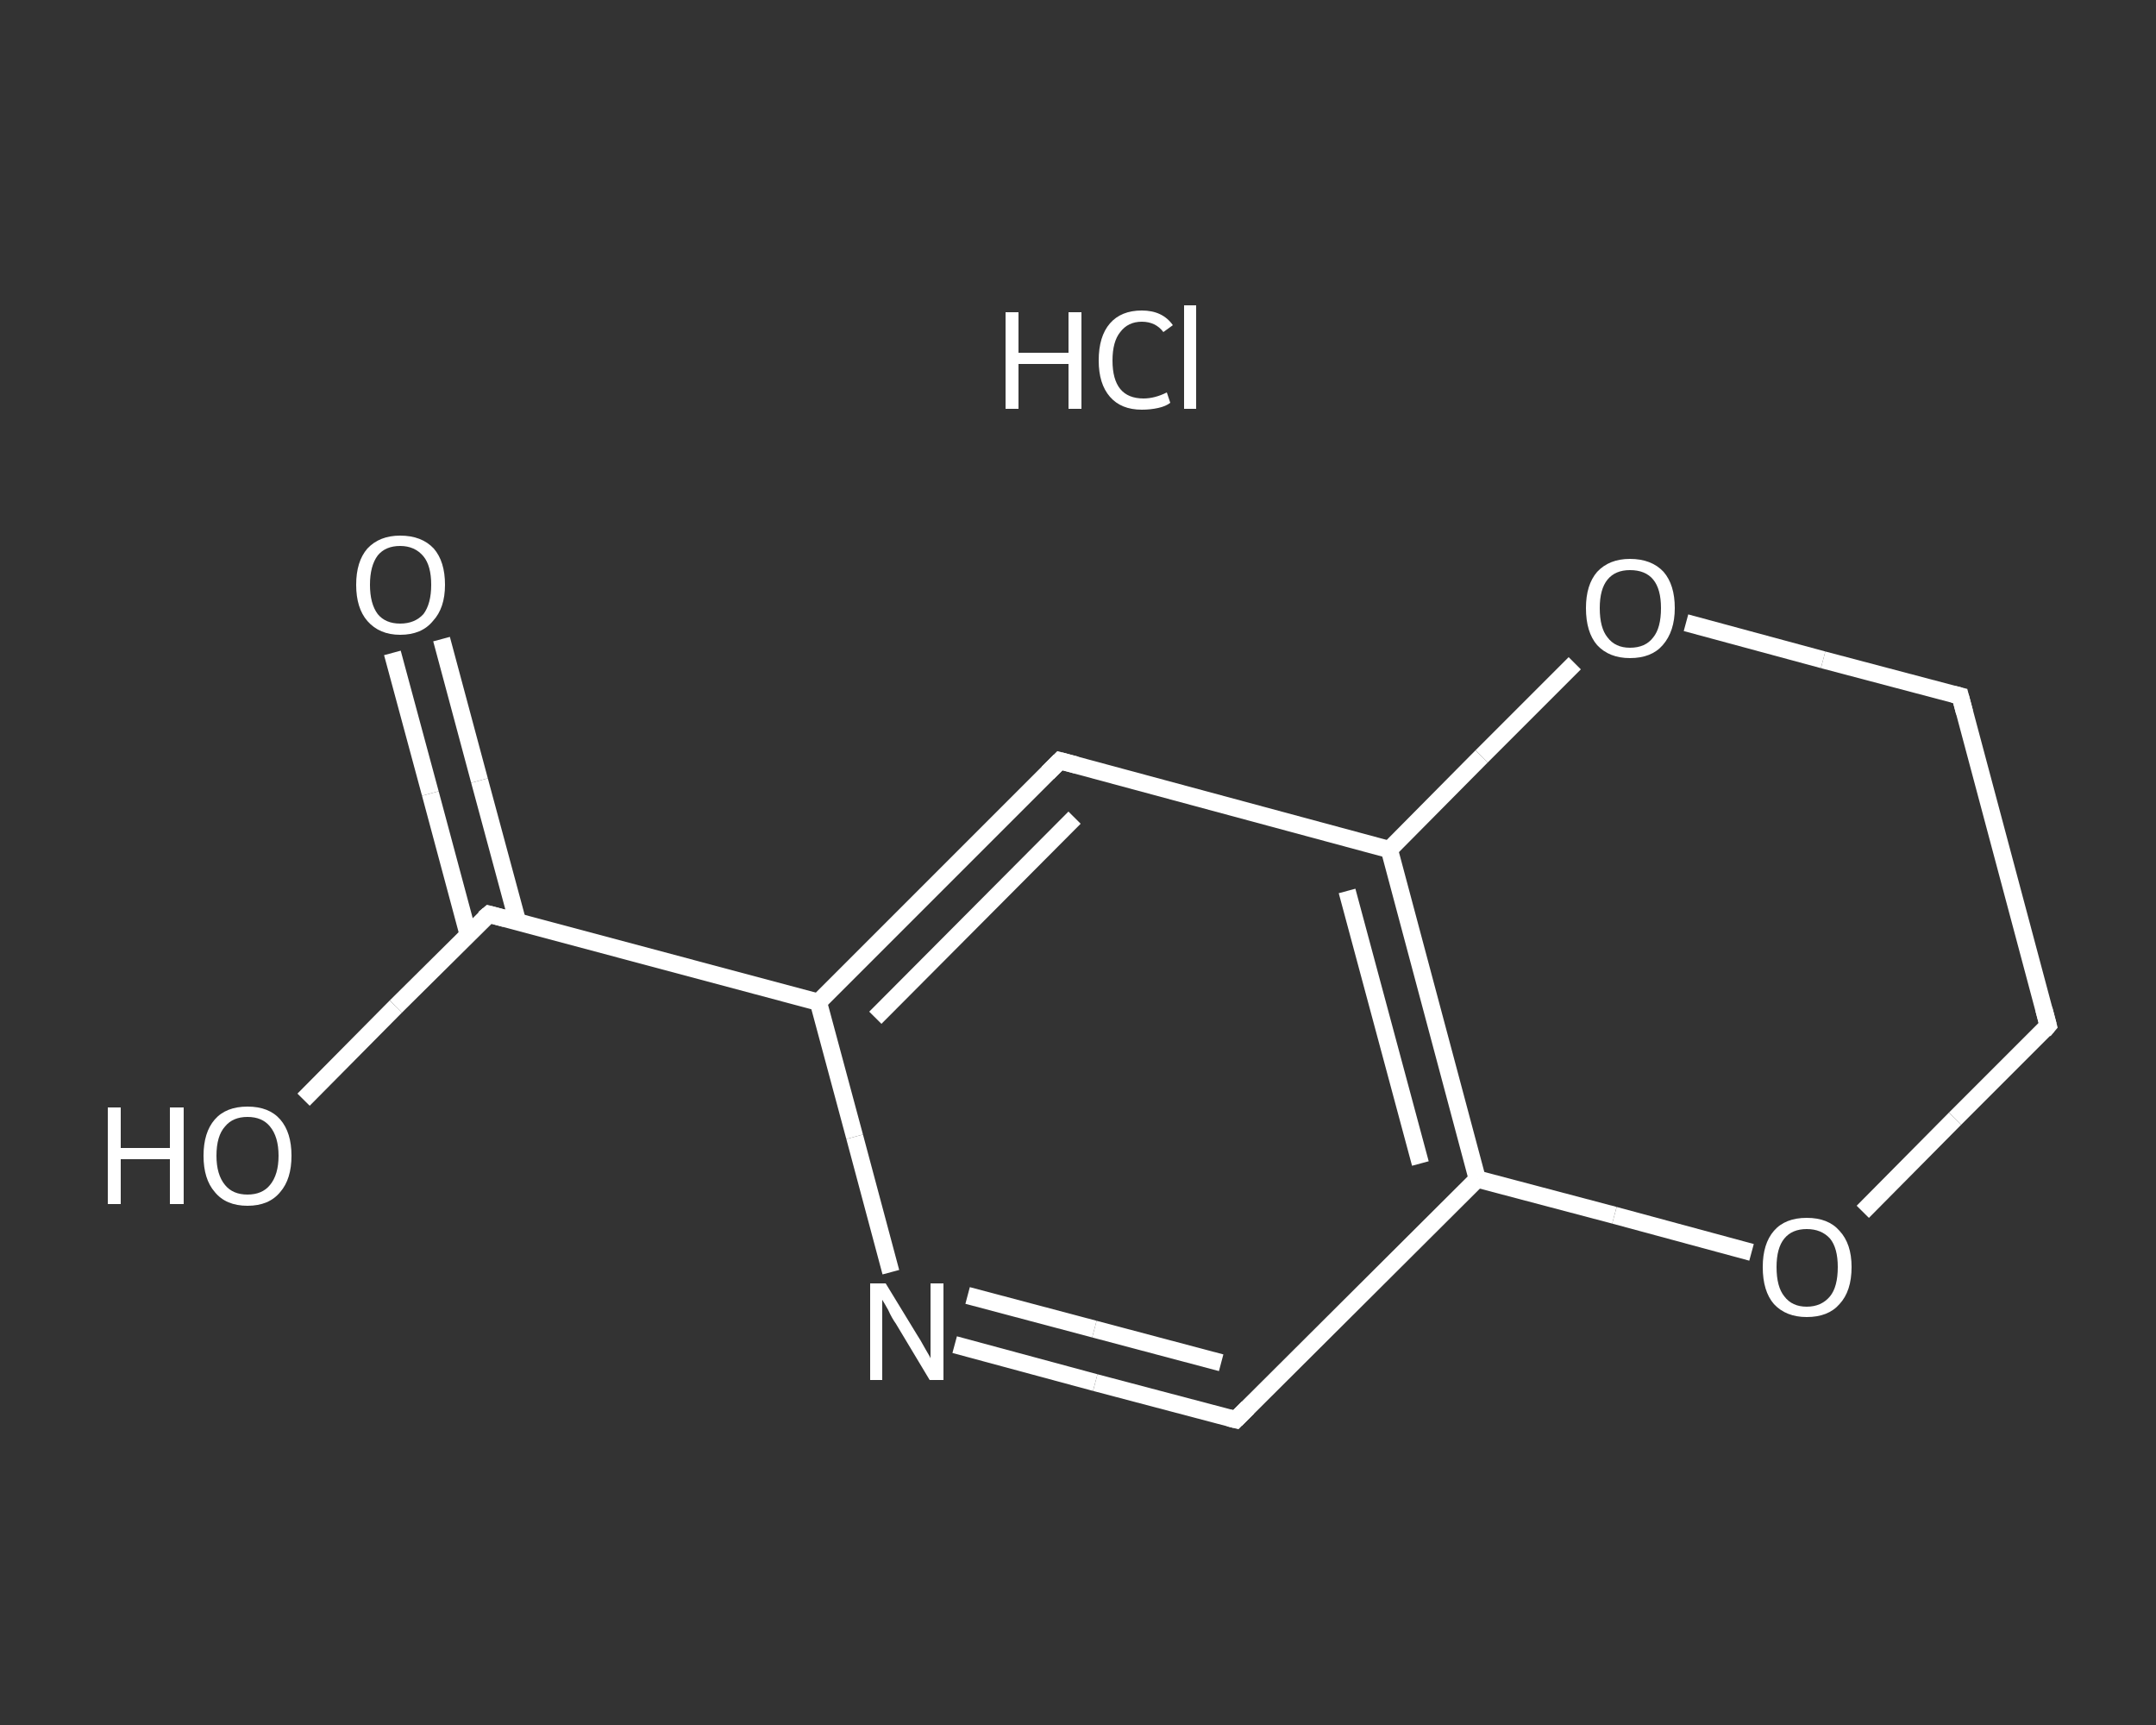 <?xml version='1.0' encoding='iso-8859-1'?>
<svg version='1.1' baseProfile='full'
              xmlns='http://www.w3.org/2000/svg'
                      xmlns:rdkit='http://www.rdkit.org/xml'
                      xmlns:xlink='http://www.w3.org/1999/xlink'
                  xml:space='preserve'
width='250px' height='200px' viewBox='0 0 250 200'>
<rect x="0" y="0" width="250" height="200" fill="#333333" stroke="none"/>
<!-- END OF HEADER -->
<rect style='opacity:1.0;fill:transparent;stroke:none' width='250.0' height='200.0' x='0.0' y='0.0'> </rect>
<path class='bond-0 atom-1 atom-2' d='M 51.2,74.1 L 55.6,90.5' style='fill:none;fill-rule:evenodd;stroke:#FFFFFF;stroke-width:2.0px;stroke-linecap:butt;stroke-linejoin:miter;stroke-opacity:1' />
<path class='bond-0 atom-1 atom-2' d='M 55.6,90.5 L 60.0,106.8' style='fill:none;fill-rule:evenodd;stroke:#FFFFFF;stroke-width:2.0px;stroke-linecap:butt;stroke-linejoin:miter;stroke-opacity:1' />
<path class='bond-0 atom-1 atom-2' d='M 45.5,75.7 L 49.9,92.0' style='fill:none;fill-rule:evenodd;stroke:#FFFFFF;stroke-width:2.0px;stroke-linecap:butt;stroke-linejoin:miter;stroke-opacity:1' />
<path class='bond-0 atom-1 atom-2' d='M 49.9,92.0 L 54.3,108.4' style='fill:none;fill-rule:evenodd;stroke:#FFFFFF;stroke-width:2.0px;stroke-linecap:butt;stroke-linejoin:miter;stroke-opacity:1' />
<path class='bond-1 atom-2 atom-3' d='M 56.7,106.0 L 45.9,116.7' style='fill:none;fill-rule:evenodd;stroke:#FFFFFF;stroke-width:2.0px;stroke-linecap:butt;stroke-linejoin:miter;stroke-opacity:1' />
<path class='bond-1 atom-2 atom-3' d='M 45.9,116.7 L 35.2,127.5' style='fill:none;fill-rule:evenodd;stroke:#FFFFFF;stroke-width:2.0px;stroke-linecap:butt;stroke-linejoin:miter;stroke-opacity:1' />
<path class='bond-2 atom-2 atom-4' d='M 56.7,106.0 L 94.9,116.2' style='fill:none;fill-rule:evenodd;stroke:#FFFFFF;stroke-width:2.0px;stroke-linecap:butt;stroke-linejoin:miter;stroke-opacity:1' />
<path class='bond-3 atom-4 atom-5' d='M 94.9,116.2 L 122.9,88.2' style='fill:none;fill-rule:evenodd;stroke:#FFFFFF;stroke-width:2.0px;stroke-linecap:butt;stroke-linejoin:miter;stroke-opacity:1' />
<path class='bond-3 atom-4 atom-5' d='M 101.5,118.0 L 124.6,94.8' style='fill:none;fill-rule:evenodd;stroke:#FFFFFF;stroke-width:2.0px;stroke-linecap:butt;stroke-linejoin:miter;stroke-opacity:1' />
<path class='bond-4 atom-5 atom-6' d='M 122.9,88.2 L 161.1,98.5' style='fill:none;fill-rule:evenodd;stroke:#FFFFFF;stroke-width:2.0px;stroke-linecap:butt;stroke-linejoin:miter;stroke-opacity:1' />
<path class='bond-5 atom-6 atom-7' d='M 161.1,98.5 L 171.3,136.7' style='fill:none;fill-rule:evenodd;stroke:#FFFFFF;stroke-width:2.0px;stroke-linecap:butt;stroke-linejoin:miter;stroke-opacity:1' />
<path class='bond-5 atom-6 atom-7' d='M 156.2,103.3 L 164.7,134.9' style='fill:none;fill-rule:evenodd;stroke:#FFFFFF;stroke-width:2.0px;stroke-linecap:butt;stroke-linejoin:miter;stroke-opacity:1' />
<path class='bond-6 atom-7 atom-8' d='M 171.3,136.7 L 143.3,164.6' style='fill:none;fill-rule:evenodd;stroke:#FFFFFF;stroke-width:2.0px;stroke-linecap:butt;stroke-linejoin:miter;stroke-opacity:1' />
<path class='bond-7 atom-8 atom-9' d='M 143.3,164.6 L 127.0,160.3' style='fill:none;fill-rule:evenodd;stroke:#FFFFFF;stroke-width:2.0px;stroke-linecap:butt;stroke-linejoin:miter;stroke-opacity:1' />
<path class='bond-7 atom-8 atom-9' d='M 127.0,160.3 L 110.7,155.9' style='fill:none;fill-rule:evenodd;stroke:#FFFFFF;stroke-width:2.0px;stroke-linecap:butt;stroke-linejoin:miter;stroke-opacity:1' />
<path class='bond-7 atom-8 atom-9' d='M 141.6,158.0 L 126.9,154.1' style='fill:none;fill-rule:evenodd;stroke:#FFFFFF;stroke-width:2.0px;stroke-linecap:butt;stroke-linejoin:miter;stroke-opacity:1' />
<path class='bond-7 atom-8 atom-9' d='M 126.9,154.1 L 112.2,150.2' style='fill:none;fill-rule:evenodd;stroke:#FFFFFF;stroke-width:2.0px;stroke-linecap:butt;stroke-linejoin:miter;stroke-opacity:1' />
<path class='bond-8 atom-7 atom-10' d='M 171.3,136.7 L 187.2,140.9' style='fill:none;fill-rule:evenodd;stroke:#FFFFFF;stroke-width:2.0px;stroke-linecap:butt;stroke-linejoin:miter;stroke-opacity:1' />
<path class='bond-8 atom-7 atom-10' d='M 187.2,140.9 L 203.1,145.2' style='fill:none;fill-rule:evenodd;stroke:#FFFFFF;stroke-width:2.0px;stroke-linecap:butt;stroke-linejoin:miter;stroke-opacity:1' />
<path class='bond-9 atom-10 atom-11' d='M 216.0,140.5 L 226.7,129.7' style='fill:none;fill-rule:evenodd;stroke:#FFFFFF;stroke-width:2.0px;stroke-linecap:butt;stroke-linejoin:miter;stroke-opacity:1' />
<path class='bond-9 atom-10 atom-11' d='M 226.7,129.7 L 237.5,118.9' style='fill:none;fill-rule:evenodd;stroke:#FFFFFF;stroke-width:2.0px;stroke-linecap:butt;stroke-linejoin:miter;stroke-opacity:1' />
<path class='bond-10 atom-11 atom-12' d='M 237.5,118.9 L 227.3,80.7' style='fill:none;fill-rule:evenodd;stroke:#FFFFFF;stroke-width:2.0px;stroke-linecap:butt;stroke-linejoin:miter;stroke-opacity:1' />
<path class='bond-11 atom-12 atom-13' d='M 227.3,80.7 L 211.4,76.5' style='fill:none;fill-rule:evenodd;stroke:#FFFFFF;stroke-width:2.0px;stroke-linecap:butt;stroke-linejoin:miter;stroke-opacity:1' />
<path class='bond-11 atom-12 atom-13' d='M 211.4,76.5 L 195.5,72.2' style='fill:none;fill-rule:evenodd;stroke:#FFFFFF;stroke-width:2.0px;stroke-linecap:butt;stroke-linejoin:miter;stroke-opacity:1' />
<path class='bond-12 atom-9 atom-4' d='M 103.3,147.5 L 99.1,131.8' style='fill:none;fill-rule:evenodd;stroke:#FFFFFF;stroke-width:2.0px;stroke-linecap:butt;stroke-linejoin:miter;stroke-opacity:1' />
<path class='bond-12 atom-9 atom-4' d='M 99.1,131.8 L 94.9,116.2' style='fill:none;fill-rule:evenodd;stroke:#FFFFFF;stroke-width:2.0px;stroke-linecap:butt;stroke-linejoin:miter;stroke-opacity:1' />
<path class='bond-13 atom-13 atom-6' d='M 182.6,76.9 L 171.8,87.7' style='fill:none;fill-rule:evenodd;stroke:#FFFFFF;stroke-width:2.0px;stroke-linecap:butt;stroke-linejoin:miter;stroke-opacity:1' />
<path class='bond-13 atom-13 atom-6' d='M 171.8,87.7 L 161.1,98.5' style='fill:none;fill-rule:evenodd;stroke:#FFFFFF;stroke-width:2.0px;stroke-linecap:butt;stroke-linejoin:miter;stroke-opacity:1' />
<path d='M 56.1,106.5 L 56.7,106.0 L 58.6,106.5' style='fill:none;stroke:#FFFFFF;stroke-width:2.0px;stroke-linecap:butt;stroke-linejoin:miter;stroke-opacity:1;' />
<path d='M 121.5,89.6 L 122.9,88.2 L 124.8,88.7' style='fill:none;stroke:#FFFFFF;stroke-width:2.0px;stroke-linecap:butt;stroke-linejoin:miter;stroke-opacity:1;' />
<path d='M 144.7,163.2 L 143.3,164.6 L 142.5,164.4' style='fill:none;stroke:#FFFFFF;stroke-width:2.0px;stroke-linecap:butt;stroke-linejoin:miter;stroke-opacity:1;' />
<path d='M 237.0,119.5 L 237.5,118.9 L 237.0,117.0' style='fill:none;stroke:#FFFFFF;stroke-width:2.0px;stroke-linecap:butt;stroke-linejoin:miter;stroke-opacity:1;' />
<path d='M 227.8,82.6 L 227.3,80.7 L 226.5,80.5' style='fill:none;stroke:#FFFFFF;stroke-width:2.0px;stroke-linecap:butt;stroke-linejoin:miter;stroke-opacity:1;' />
<path class='atom-0' d='M 116.6 36.2
L 118.1 36.2
L 118.1 40.9
L 123.9 40.9
L 123.9 36.2
L 125.4 36.2
L 125.4 47.4
L 123.9 47.4
L 123.9 42.2
L 118.1 42.2
L 118.1 47.4
L 116.6 47.4
L 116.6 36.2
' fill='#FFFFFF'/>
<path class='atom-0' d='M 127.4 41.8
Q 127.4 39.0, 128.7 37.5
Q 130.0 36.0, 132.4 36.0
Q 134.8 36.0, 136.0 37.7
L 134.9 38.5
Q 134.0 37.3, 132.4 37.3
Q 130.8 37.3, 129.9 38.5
Q 129.0 39.6, 129.0 41.8
Q 129.0 44.0, 129.9 45.1
Q 130.8 46.2, 132.6 46.2
Q 133.9 46.2, 135.3 45.5
L 135.7 46.7
Q 135.2 47.1, 134.3 47.3
Q 133.4 47.5, 132.4 47.5
Q 130.0 47.5, 128.7 46.0
Q 127.4 44.5, 127.4 41.8
' fill='#FFFFFF'/>
<path class='atom-0' d='M 137.3 35.4
L 138.7 35.4
L 138.7 47.4
L 137.3 47.4
L 137.3 35.4
' fill='#FFFFFF'/>
<path class='atom-1' d='M 41.3 67.8
Q 41.3 65.1, 42.6 63.6
Q 44.0 62.1, 46.4 62.1
Q 48.9 62.1, 50.3 63.6
Q 51.6 65.1, 51.6 67.8
Q 51.6 70.5, 50.2 72.0
Q 48.9 73.6, 46.4 73.6
Q 44.0 73.6, 42.6 72.0
Q 41.3 70.5, 41.3 67.8
M 46.4 72.3
Q 48.1 72.3, 49.1 71.2
Q 50.0 70.0, 50.0 67.8
Q 50.0 65.6, 49.1 64.5
Q 48.1 63.3, 46.4 63.3
Q 44.7 63.3, 43.8 64.4
Q 42.9 65.6, 42.9 67.8
Q 42.9 70.0, 43.8 71.2
Q 44.7 72.3, 46.4 72.3
' fill='#FFFFFF'/>
<path class='atom-3' d='M 12.5 128.4
L 14.0 128.4
L 14.0 133.1
L 19.7 133.1
L 19.7 128.4
L 21.3 128.4
L 21.3 139.6
L 19.7 139.6
L 19.7 134.4
L 14.0 134.4
L 14.0 139.6
L 12.5 139.6
L 12.5 128.4
' fill='#FFFFFF'/>
<path class='atom-3' d='M 23.6 134.0
Q 23.6 131.3, 24.9 129.8
Q 26.2 128.3, 28.7 128.3
Q 31.2 128.3, 32.5 129.8
Q 33.8 131.3, 33.8 134.0
Q 33.8 136.7, 32.5 138.2
Q 31.2 139.8, 28.7 139.8
Q 26.2 139.8, 24.9 138.2
Q 23.6 136.7, 23.6 134.0
M 28.7 138.5
Q 30.4 138.5, 31.3 137.4
Q 32.3 136.2, 32.3 134.0
Q 32.3 131.8, 31.3 130.6
Q 30.4 129.5, 28.7 129.5
Q 27.0 129.5, 26.1 130.6
Q 25.1 131.7, 25.1 134.0
Q 25.1 136.2, 26.1 137.4
Q 27.0 138.5, 28.7 138.5
' fill='#FFFFFF'/>
<path class='atom-9' d='M 102.7 148.8
L 106.3 154.7
Q 106.7 155.3, 107.3 156.4
Q 107.9 157.4, 107.9 157.5
L 107.9 148.8
L 109.4 148.8
L 109.4 160.0
L 107.8 160.0
L 103.9 153.5
Q 103.4 152.8, 103.0 151.9
Q 102.5 151.0, 102.3 150.7
L 102.3 160.0
L 100.9 160.0
L 100.9 148.8
L 102.7 148.8
' fill='#FFFFFF'/>
<path class='atom-10' d='M 204.4 146.9
Q 204.4 144.2, 205.7 142.7
Q 207.0 141.2, 209.5 141.2
Q 212.0 141.2, 213.3 142.7
Q 214.7 144.2, 214.7 146.9
Q 214.7 149.7, 213.3 151.2
Q 212.0 152.7, 209.5 152.7
Q 207.1 152.7, 205.7 151.2
Q 204.4 149.7, 204.4 146.9
M 209.5 151.5
Q 211.2 151.5, 212.2 150.3
Q 213.1 149.2, 213.1 146.9
Q 213.1 144.7, 212.2 143.6
Q 211.2 142.5, 209.5 142.5
Q 207.8 142.5, 206.9 143.6
Q 206.0 144.7, 206.0 146.9
Q 206.0 149.2, 206.9 150.3
Q 207.8 151.5, 209.5 151.5
' fill='#FFFFFF'/>
<path class='atom-13' d='M 183.9 70.5
Q 183.9 67.8, 185.2 66.3
Q 186.6 64.8, 189.0 64.8
Q 191.5 64.8, 192.9 66.3
Q 194.2 67.8, 194.2 70.5
Q 194.2 73.2, 192.8 74.8
Q 191.5 76.3, 189.0 76.3
Q 186.6 76.3, 185.2 74.8
Q 183.9 73.3, 183.9 70.5
M 189.0 75.1
Q 190.8 75.1, 191.7 73.9
Q 192.6 72.8, 192.6 70.5
Q 192.6 68.3, 191.7 67.2
Q 190.8 66.1, 189.0 66.1
Q 187.3 66.1, 186.4 67.2
Q 185.5 68.3, 185.5 70.5
Q 185.5 72.8, 186.4 73.9
Q 187.3 75.1, 189.0 75.1
' fill='#FFFFFF'/>
</svg>
